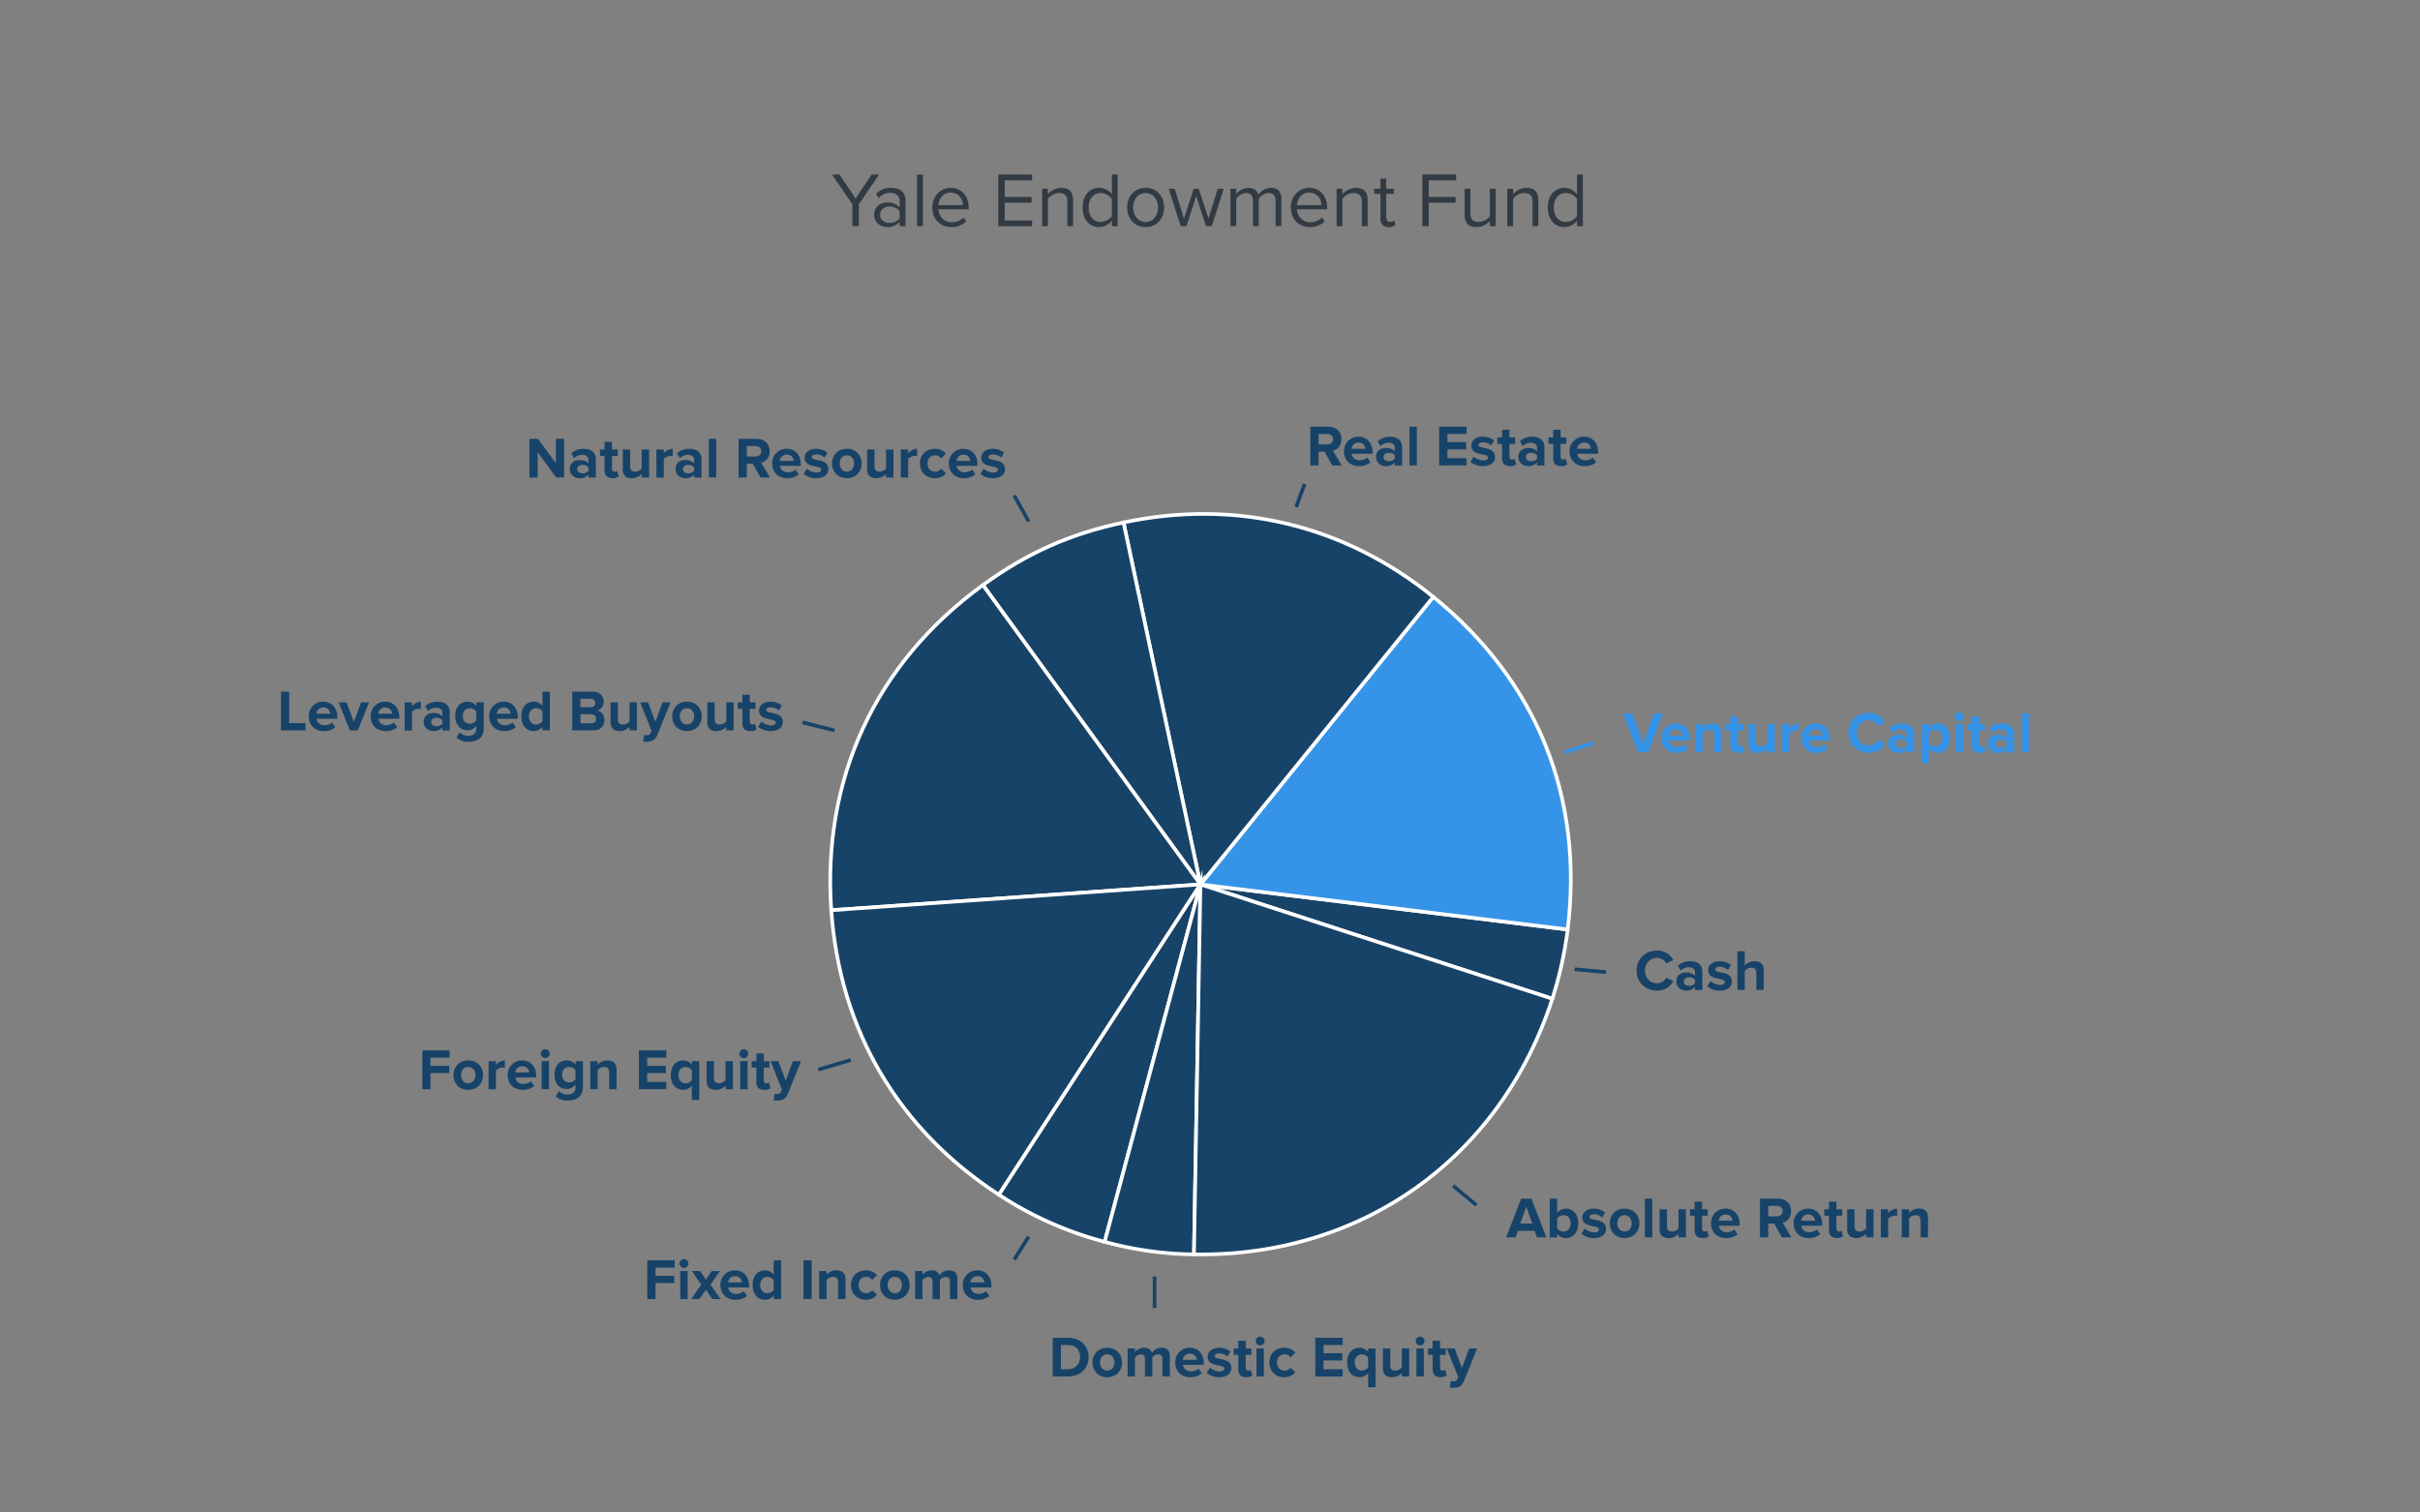 <svg id="Layer_1" data-name="Layer 1" xmlns="http://www.w3.org/2000/svg" viewBox="0 0 2e3 1250"><rect x="0" y="0" width="2e3" height="1250" fill="#808080" stroke="none"/><defs><style>.cls-1{fill:#323b43;}.cls-2,.cls-5{fill:#184368;}.cls-2,.cls-3{stroke:#fff;}.cls-2,.cls-3,.cls-6,.cls-7,.cls-8{stroke-miterlimit:10;stroke-width:3.01px;}.cls-3,.cls-4{fill:#3694e8;}.cls-6{fill:#fff;}.cls-6,.cls-8{stroke:#184368;}.cls-7,.cls-8{fill:none;}.cls-7{stroke:#3694e8;}</style></defs><title>yale</title><path class="cls-1" d="M704.45 168.87l-16.83-24.64h6.21l13.25 19.84 13.25-19.84h6.21l-16.77 24.64v18h-5.31z"/><path class="cls-1" d="M743.49 183.39a13.37 13.37.0 01-10.24 4.29c-5.25.0-10.82-3.52-10.82-10.24.0-6.91 5.57-10.18 10.82-10.18 4.22.0 7.74 1.34 10.24 4.22v-5.57c0-4.16-3.33-6.53-7.81-6.53a12.28 12.28.0 00-9.47 4.29L724 160.35a16.18 16.18.0 0112.35-5.12c6.53.0 12 2.94 12 10.43v21.25h-4.8zm0-8.83a10.35 10.35.0 00-8.51-3.84c-4.48.0-7.62 2.82-7.62 6.78s3.14 6.72 7.62 6.72a10.35 10.35.0 008.51-3.84z"/><path class="cls-1" d="M757.89 144.23h4.8v42.69h-4.8z"/><path class="cls-1" d="M785.73 155.23c9.34.0 14.85 7.3 14.85 16.57V173h-25c.38 5.82 4.48 10.69 11.14 10.69a13.51 13.51.0 009.54-3.9l2.3 3.14a16.79 16.79.0 01-12.29 4.74c-9.15.0-15.74-6.59-15.74-16.25C770.5 162.47 776.9 155.23 785.73 155.23zm-10.18 14.27h20.29c-.06-4.61-3.14-10.3-10.18-10.3C779.07 159.2 775.81 164.77 775.55 169.51z"/><path class="cls-1" d="M825 144.23h28V149H830.34v13.76h22.21v4.74H830.34v14.72H853v4.74H825z"/><path class="cls-1" d="M882.11 166.69c0-5.44-2.75-7.17-6.91-7.17a11.93 11.93.0 00-9.15 4.8v22.59h-4.8V156H866v4.48a15.33 15.33.0 0111-5.25c6.46.0 9.86 3.26 9.86 10v21.69h-4.8z"/><path class="cls-1" d="M918.91 182.3a13 13 0 01-10.43 5.38c-8.06.0-13.76-6.14-13.76-16.19.0-9.86 5.63-16.25 13.76-16.25a12.92 12.92.0 0110.43 5.44V144.23h4.8v42.69h-4.8zm0-17.79a11.6 11.6.0 00-9.28-5c-6.21.0-9.92 5.12-9.92 12s3.71 11.9 9.92 11.9a11.5 11.5.0 009.28-4.86z"/><path class="cls-1" d="M931.52 171.43c0-9 5.89-16.19 15.29-16.19s15.29 7.23 15.29 16.19-5.89 16.25-15.29 16.25S931.52 180.38 931.52 171.43zm25.53.0c0-6.27-3.65-11.9-10.24-11.9s-10.3 5.63-10.3 11.9 3.71 12 10.3 12S957.05 177.76 957.05 171.43z"/><path class="cls-1" d="M988.61 162.08l-8.06 24.83h-4.8L965.89 156h5l7.55 24.64L986.56 156h4.1l8.13 24.64 7.55-24.64h5l-9.85 30.91h-4.8z"/><path class="cls-1" d="M1054.2 165.92c0-3.9-1.73-6.4-5.7-6.4-3.2.0-6.59 2.3-8.19 4.74v22.65h-4.8v-21c0-3.9-1.66-6.4-5.7-6.4-3.14.0-6.46 2.3-8.13 4.8v22.59h-4.8V156h4.8v4.48a13.36 13.36.0 0110-5.25c4.74.0 7.42 2.56 8.32 5.76a13 13 0 0110.37-5.76c5.63.0 8.64 3.14 8.64 9.34v22.33h-4.8z"/><path class="cls-1" d="M1082 155.23c9.34.0 14.85 7.3 14.85 16.57V173h-25c.38 5.82 4.48 10.69 11.14 10.69a13.51 13.51.0 009.54-3.9l2.3 3.14a16.79 16.79.0 01-12.29 4.74c-9.15.0-15.74-6.59-15.74-16.25C1066.82 162.47 1073.21 155.23 1082 155.23zm-10.18 14.27h20.29c-.06-4.61-3.14-10.3-10.18-10.3C1075.39 159.2 1072.13 164.77 1071.87 169.51z"/><path class="cls-1" d="M1125.5 166.69c0-5.44-2.75-7.17-6.91-7.17a11.93 11.93.0 00-9.15 4.8v22.59h-4.8V156h4.8v4.48a15.33 15.33.0 0111-5.25c6.46.0 9.86 3.26 9.86 10v21.69h-4.8z"/><path class="cls-1" d="M1140.86 180.45V160.23h-5.12V156h5.12v-8.45h4.8V156h6.27v4.22h-6.27v19.2c0 2.3 1 4 3.14 4a4.63 4.63.0 003.26-1.28l1.41 3.58a7.85 7.85.0 01-5.76 2C1143.17 187.68 1140.86 185.06 1140.86 180.45z"/><path class="cls-1" d="M1175.42 144.23h28V149h-22.65v13.76h22.21v4.74h-22.21v19.45h-5.31z"/><path class="cls-1" d="M1231.29 182.56a15.12 15.12.0 01-11 5.12c-6.46.0-9.86-3.14-9.86-9.86V156h4.8v20.35c0 5.44 2.75 7 6.91 7a11.83 11.83.0 009.15-4.67V156h4.8v30.91h-4.8z"/><path class="cls-1" d="M1266.55 166.69c0-5.44-2.75-7.17-6.91-7.17a11.93 11.93.0 00-9.15 4.8v22.59h-4.8V156h4.8v4.48a15.33 15.33.0 0111-5.25c6.46.0 9.86 3.26 9.86 10v21.69h-4.8z"/><path class="cls-1" d="M1303.35 182.3a13 13 0 01-10.43 5.38c-8.06.0-13.76-6.14-13.76-16.19.0-9.86 5.63-16.25 13.76-16.25a12.92 12.92.0 0110.43 5.44V144.23h4.8v42.69h-4.8zm0-17.79a11.6 11.6.0 00-9.28-5c-6.21.0-9.92 5.12-9.92 12s3.71 11.9 9.92 11.9a11.5 11.5.0 009.28-4.86z"/><path class="cls-2" d="M992.09 730.92l303.52 37.27a316.57 316.57.0 01-12.69 57.23z"/><path class="cls-3" d="M992.09 730.92l192.44-237.65c85.57 69.3 124.49 165.62 111.07 274.92z"/><path class="cls-2" d="M992.09 730.92 928.51 431.81c92.51-19.66 182.52 1.95 256 61.47z"/><path class="cls-2" d="M992.09 730.92 812.35 483.53c36.62-26.6 71.89-42.31 116.16-51.72z"/><path class="cls-2" d="M992.09 730.92 687 752.25c-7.63-109.17 36.77-204.4 125.31-268.73z"/><path class="cls-2" d="M992.09 730.92 825.54 987.38C742.26 933.3 694 851.32 687 752.25z"/><path class="cls-2" d="M992.09 730.92 912.95 1026.3a296.56 296.56.0 01-87.4-38.91z"/><path class="cls-2" d="M992.09 730.92l-5.34 305.75a289.57 289.57.0 01-73.81-10.37z"/><path class="cls-2" d="M992.09 730.92l290.83 94.5c-42.79 131.71-157.7 213.67-296.17 211.25z"/><path class="cls-4" d="M1341.29 589.63h7.78l8.88 24.63 8.83-24.63h7.78l-12.34 32h-8.54z"/><path class="cls-4" d="M1385 597.89c6.91.0 11.62 5.18 11.62 12.77V612H1379.4c.38 2.93 2.74 5.38 6.67 5.38a9.48 9.48.0 006.19-2.3L1395 619c-2.3 2.11-6 3.22-9.55 3.22-7.06.0-12.39-4.75-12.39-12.19A11.8 11.8.0 011385 597.89zm-5.71 10h11.42a5.37 5.37.0 00-5.71-5.14A5.57 5.57.0 001379.3 607.87z"/><path class="cls-4" d="M1416.69 607.63c0-3.22-1.68-4.32-4.27-4.32a6.61 6.61.0 00-5.28 2.74v15.6H1401V598.46h6.1v3a10.62 10.62.0 018.11-3.6c5.09.0 7.54 2.88 7.54 7.39v16.37h-6.1z"/><path class="cls-4" d="M1430 615.89v-12.1h-3.84v-5.33H1430v-6.34h6.14v6.34h4.7v5.33h-4.7v10.46c0 1.44.77 2.54 2.11 2.54a3.33 3.33.0 002.11-.67l1.3 4.61a7.52 7.52.0 01-5.09 1.49C1432.34 622.23 1430 620 1430 615.89z"/><path class="cls-4" d="M1460.71 618.72a10.85 10.85.0 01-8.16 3.5c-5.09.0-7.49-2.78-7.49-7.3V598.46h6.1v14.06c0 3.22 1.68 4.27 4.27 4.27a6.83 6.83.0 005.28-2.64v-15.7h6.1v23.19h-6.1z"/><path class="cls-4" d="M1472.85 598.46h6.1v3.17a9.92 9.92.0 017.39-3.7v6a7.75 7.75.0 00-1.68-.19c-2 0-4.7 1.15-5.71 2.64v15.31h-6.1z"/><path class="cls-4" d="M1500.64 597.89c6.91.0 11.62 5.18 11.62 12.77V612H1495c.38 2.93 2.74 5.38 6.67 5.38a9.48 9.48.0 006.19-2.3l2.69 3.94c-2.3 2.11-6 3.22-9.55 3.22-7.06.0-12.38-4.75-12.38-12.19A11.8 11.8.0 011500.64 597.89zm-5.71 10h11.42a5.37 5.37.0 00-5.71-5.14A5.57 5.57.0 001494.93 607.87z"/><path class="cls-4" d="M1527.57 605.66c0-9.84 7.44-16.56 17-16.56a14.66 14.66.0 0113.39 7.83l-5.86 2.88a8.68 8.68.0 00-7.54-4.66c-5.81.0-10 4.46-10 10.51s4.22 10.51 10 10.51a8.59 8.59.0 007.54-4.66l5.86 2.83a14.75 14.75.0 01-13.39 7.87C1535 622.23 1527.57 615.5 1527.57 605.66z"/><path class="cls-4" d="M1575.86 619.25a9.59 9.59.0 01-7.34 3c-3.7.0-8.06-2.5-8.06-7.68.0-5.42 4.37-7.39 8.06-7.39 3.07.0 5.81 1 7.34 2.83v-3.22c0-2.35-2-3.89-5.09-3.89a9.76 9.76.0 00-6.77 2.74l-2.3-4.08a15.2 15.2.0 0110.13-3.65c5.28.0 10.13 2.11 10.13 8.78v15h-6.1zm0-6a6.1 6.1.0 00-4.9-2c-2.4.0-4.37 1.25-4.37 3.5s2 3.41 4.37 3.41a6.1 6.1.0 004.9-2z"/><path class="cls-4" d="M1588 630.48v-32h6.1v2.93a9 9 0 017.15-3.5c6 0 10.27 4.42 10.27 12.14s-4.32 12.19-10.27 12.19a8.86 8.86.0 01-7.15-3.55v11.81zm11.33-27.17a6.83 6.83.0 00-5.23 2.64v8.21a7 7 0 005.23 2.64c3.5.0 5.86-2.74 5.86-6.77S1602.84 603.31 1599.33 603.31z"/><path class="cls-4" d="M1615.46 592.32a3.65 3.65.0 113.65 3.65A3.68 3.68.0 011615.46 592.32zm.62 6.14h6.1v23.19h-6.1z"/><path class="cls-4" d="M1629.43 615.89v-12.1h-3.84v-5.33h3.84v-6.34h6.14v6.34h4.7v5.33h-4.7v10.46c0 1.44.77 2.54 2.11 2.54a3.33 3.33.0 002.11-.67l1.3 4.61a7.52 7.52.0 01-5.09 1.49C1631.73 622.23 1629.43 620 1629.43 615.89z"/><path class="cls-4" d="M1658.37 619.25a9.59 9.59.0 01-7.34 3c-3.7.0-8.06-2.5-8.06-7.68.0-5.42 4.37-7.39 8.06-7.39 3.07.0 5.81 1 7.34 2.83v-3.22c0-2.35-2-3.89-5.09-3.89a9.76 9.76.0 00-6.77 2.74l-2.3-4.08a15.2 15.2.0 0110.13-3.65c5.28.0 10.13 2.11 10.13 8.78v15h-6.1zm0-6a6.1 6.1.0 00-4.9-2c-2.4.0-4.37 1.25-4.37 3.5s2 3.41 4.37 3.41a6.1 6.1.0 004.9-2z"/><path class="cls-4" d="M1670.51 589.63h6.1v32h-6.1z"/><path class="cls-5" d="M1268.26 1017.21h-13.73l-2 5.42h-7.78l12.38-32h8.54l12.34 32h-7.78zm-11.86-6h10l-5-13.78z"/><path class="cls-5" d="M1280.83 990.61h6.1v11.81a8.93 8.93.0 017.15-3.55c5.9.0 10.27 4.61 10.27 12.19s-4.42 12.15-10.27 12.15a9 9 0 01-7.15-3.55v3h-6.1zm11.33 27.17c3.55.0 5.91-2.69 5.91-6.72s-2.35-6.77-5.91-6.77a6.73 6.73.0 00-5.23 2.69v8.21A6.79 6.79.0 001292.16 1017.78z"/><path class="cls-5" d="M1309.59 1015.33a13.27 13.27.0 008 3.17c2.64.0 3.89-1.06 3.89-2.5s-2.11-2-4.66-2.5c-4-.77-9.12-1.78-9.12-7.34.0-3.89 3.41-7.3 9.5-7.3a14.81 14.81.0 019.36 3.17l-2.45 4.18a9.78 9.78.0 00-6.86-2.69c-2.21.0-3.65 1-3.65 2.3s1.82 1.73 4.42 2.26c4 .77 9.31 1.87 9.31 7.68.0 4.22-3.6 7.44-10 7.44a15.6 15.6.0 01-10.37-3.6z"/><path class="cls-5" d="M1330.37 1011c0-6.58 4.61-12.14 12.24-12.14s12.29 5.57 12.29 12.14-4.61 12.19-12.29 12.19S1330.37 1017.64 1330.37 1011zm18.19.0c0-3.6-2.16-6.72-6-6.72s-5.91 3.12-5.91 6.72 2.11 6.77 5.91 6.77S1348.56 1014.66 1348.56 1011z"/><path class="cls-5" d="M1359.41 990.61h6.1v32h-6.1z"/><path class="cls-5" d="M1387.2 1019.7a10.85 10.85.0 01-8.16 3.5c-5.09.0-7.49-2.78-7.49-7.3V999.44h6.1v14.06c0 3.22 1.68 4.27 4.27 4.27a6.83 6.83.0 005.28-2.64v-15.7h6.1v23.19h-6.1z"/><path class="cls-5" d="M1400.54 1016.87v-12.1h-3.84v-5.33h3.84v-6.34h6.14v6.34h4.7v5.33h-4.7v10.46c0 1.44.77 2.54 2.11 2.54a3.33 3.33.0 002.11-.67l1.29 4.61a7.52 7.52.0 01-5.09 1.49C1402.85 1023.21 1400.54 1021 1400.54 1016.87z"/><path class="cls-5" d="M1426.08 998.87c6.91.0 11.62 5.18 11.62 12.77V1013h-17.23c.38 2.93 2.74 5.38 6.67 5.38a9.49 9.49.0 006.19-2.3L1436 1020c-2.3 2.11-6 3.22-9.55 3.22-7.06.0-12.38-4.75-12.38-12.19a11.8 11.8.0 0112.01-12.16zm-5.71 10h11.42a5.37 5.37.0 00-5.71-5.14A5.57 5.57.0 001420.37 1008.85z"/><path class="cls-5" d="M1466.35 1011.25h-5v11.38h-6.82v-32h15c6.67.0 10.75 4.37 10.75 10.32.0 5.67-3.55 8.69-7 9.5l7.2 12.19h-7.83zm2.16-14.64h-7.15v8.64h7.15c2.74.0 4.8-1.63 4.8-4.32S1471.25 996.61 1468.51 996.61z"/><path class="cls-5" d="M1494.34 998.87c6.91.0 11.62 5.18 11.62 12.77V1013h-17.23c.38 2.93 2.74 5.38 6.67 5.38a9.48 9.48.0 006.19-2.3l2.69 3.94c-2.3 2.11-6 3.22-9.55 3.22-7.06.0-12.38-4.75-12.38-12.19A11.8 11.8.0 011494.34 998.87zm-5.71 10H15e2a5.37 5.37.0 00-5.71-5.14A5.57 5.57.0 001488.62 1008.85z"/><path class="cls-5" d="M1511.57 1016.87v-12.1h-3.84v-5.33h3.84v-6.34h6.14v6.34h4.7v5.33h-4.7v10.46c0 1.44.77 2.54 2.11 2.54a3.33 3.33.0 002.11-.67l1.3 4.61a7.53 7.53.0 01-5.09 1.49C1513.87 1023.21 1511.57 1021 1511.57 1016.87z"/><path class="cls-5" d="M1542.24 1019.7a10.85 10.85.0 01-8.16 3.5c-5.09.0-7.49-2.78-7.49-7.3V999.44h6.1v14.06c0 3.22 1.68 4.27 4.27 4.27a6.82 6.82.0 005.28-2.64v-15.7h6.1v23.19h-6.1z"/><path class="cls-5" d="M1554.38 999.44h6.1v3.17a9.92 9.92.0 017.39-3.7v6a7.75 7.75.0 00-1.68-.19c-2 0-4.7 1.15-5.71 2.64v15.31h-6.1z"/><path class="cls-5" d="M1587.31 1008.61c0-3.22-1.68-4.32-4.27-4.32a6.61 6.61.0 00-5.28 2.74v15.6h-6.1V999.44h6.1v3a10.62 10.62.0 018.11-3.6c5.09.0 7.54 2.88 7.54 7.39v16.37h-6.1z"/><path class="cls-5" d="M232.23 571.63H239v26h13.54v6H232.23z"/><path class="cls-5" d="M267.18 579.89c6.91.0 11.62 5.18 11.62 12.77V594H261.56c.38 2.93 2.74 5.38 6.67 5.38a9.48 9.48.0 006.19-2.3l2.69 3.94c-2.3 2.11-6 3.22-9.55 3.22-7.06.0-12.39-4.75-12.39-12.19A11.8 11.8.0 01267.18 579.89zm-5.71 10h11.42a5.37 5.37.0 00-5.71-5.14A5.57 5.57.0 00261.47 589.87z"/><path class="cls-5" d="M279.9 580.46h6.53l6 16.13 6-16.13h6.58l-9.31 23.19h-6.58z"/><path class="cls-5" d="M318.35 579.89c6.91.0 11.62 5.18 11.62 12.77V594H312.73c.38 2.93 2.74 5.38 6.67 5.38a9.48 9.48.0 006.19-2.3l2.69 3.94c-2.3 2.11-6 3.22-9.55 3.22-7.06.0-12.39-4.75-12.39-12.19A11.8 11.8.0 01318.35 579.89zm-5.71 10h11.42a5.37 5.37.0 00-5.71-5.14A5.57 5.57.0 00312.63 589.87z"/><path class="cls-5" d="M334.38 580.46h6.1v3.17a9.92 9.92.0 017.39-3.7v6a7.74 7.74.0 00-1.68-.19c-2 0-4.7 1.15-5.71 2.64v15.31h-6.1z"/><path class="cls-5" d="M365.58 601.25a9.59 9.59.0 01-7.34 3c-3.7.0-8.06-2.5-8.06-7.68.0-5.42 4.37-7.39 8.06-7.39 3.07.0 5.81 1 7.34 2.83v-3.22c0-2.35-2-3.89-5.09-3.89a9.76 9.76.0 00-6.77 2.74l-2.3-4.08a15.21 15.21.0 0110.13-3.65c5.28.0 10.13 2.11 10.13 8.78v15h-6.1zm0-6a6.1 6.1.0 00-4.9-2c-2.4.0-4.37 1.25-4.37 3.5s2 3.41 4.37 3.41a6.1 6.1.0 004.9-2z"/><path class="cls-5" d="M380 605.19a9.22 9.22.0 007.25 2.88c2.93.0 6.38-1.3 6.38-5.86v-2.35a9 9 0 01-7.15 3.65c-5.81.0-10.23-4.08-10.23-11.81s4.37-11.81 10.23-11.81a8.93 8.93.0 017.15 3.55v-3h6.14v21.6c0 8.83-6.82 11-12.53 11a14 14 0 01-10-3.46zM393.61 588a6.61 6.61.0 00-5.23-2.64c-3.46.0-5.86 2.4-5.86 6.38s2.4 6.38 5.86 6.38a6.75 6.75.0 005.23-2.64z"/><path class="cls-5" d="M416.31 579.89c6.91.0 11.62 5.18 11.62 12.77V594H410.7c.38 2.93 2.74 5.38 6.67 5.38a9.48 9.48.0 006.19-2.3l2.69 3.94c-2.3 2.11-6 3.22-9.55 3.22-7.06.0-12.39-4.75-12.39-12.19A11.8 11.8.0 01416.31 579.89zm-5.71 10H422a5.37 5.37.0 00-5.71-5.14 5.57 5.57.0 00-5.69 5.12z"/><path class="cls-5" d="M448.28 600.67a9 9 0 01-7.15 3.55c-5.86.0-10.27-4.42-10.27-12.15s4.37-12.19 10.27-12.19a8.93 8.93.0 017.15 3.55V571.63h6.14v32h-6.14zm0-12.72a6.63 6.63.0 00-5.28-2.64c-3.46.0-5.86 2.74-5.86 6.77s2.4 6.72 5.86 6.72a6.63 6.63.0 005.28-2.64z"/><path class="cls-5" d="M472.9 571.63h16.85c6.1.0 9.22 3.89 9.22 8.16.0 4-2.5 6.72-5.52 7.34 3.41.53 6.14 3.84 6.14 7.87.0 4.8-3.22 8.64-9.31 8.64H472.9zm15.36 12.82A3.41 3.41.0 00492 581a3.44 3.44.0 00-3.74-3.5h-8.54v7zm.24 13.3c2.59.0 4.13-1.39 4.13-3.7.0-2-1.44-3.74-4.13-3.74h-8.78v7.44z"/><path class="cls-5" d="M520.23 600.72a10.85 10.85.0 01-8.16 3.5c-5.09.0-7.49-2.78-7.49-7.3V580.46h6.1v14.06c0 3.22 1.68 4.27 4.27 4.27a6.83 6.83.0 005.28-2.64v-15.7h6.1v23.19h-6.1z"/><path class="cls-5" d="M534.39 607.63c1.58.0 2.64-.43 3.22-1.68l.86-2-9.41-23.52h6.53l6 16.13 6-16.13h6.58l-10.9 27c-1.73 4.37-4.8 5.52-8.78 5.62a16.72 16.72.0 01-3-.34l.91-5.47A5.29 5.29.0 00534.39 607.63z"/><path class="cls-5" d="M555.51 592c0-6.58 4.61-12.14 12.24-12.14S580 585.46 580 592s-4.61 12.19-12.29 12.19S555.51 598.66 555.51 592zm18.19.0c0-3.6-2.16-6.72-6-6.72s-5.9 3.12-5.9 6.72 2.11 6.77 5.9 6.77S573.7 595.68 573.7 592z"/><path class="cls-5" d="M600.2 600.72a10.85 10.85.0 01-8.16 3.5c-5.09.0-7.49-2.78-7.49-7.3V580.46h6.1v14.06c0 3.22 1.68 4.27 4.27 4.27a6.83 6.83.0 005.28-2.64v-15.7h6.1v23.19h-6.1z"/><path class="cls-5" d="M613.54 597.89v-12.1H609.7v-5.33h3.84v-6.34h6.14v6.34h4.7v5.33h-4.7v10.46c0 1.44.77 2.54 2.11 2.54a3.33 3.33.0 002.11-.67l1.3 4.61a7.52 7.52.0 01-5.09 1.49C615.85 604.23 613.54 602 613.54 597.89z"/><path class="cls-5" d="M629.19 596.35a13.27 13.27.0 008 3.17c2.64.0 3.89-1.06 3.89-2.5s-2.11-2-4.66-2.5c-4-.77-9.12-1.78-9.12-7.34.0-3.89 3.41-7.3 9.5-7.3a14.81 14.81.0 019.36 3.17l-2.45 4.18a9.78 9.78.0 00-6.86-2.69c-2.21.0-3.65 1-3.65 2.3s1.82 1.73 4.42 2.26c4 .77 9.31 1.87 9.31 7.68.0 4.22-3.6 7.44-10 7.44a15.6 15.6.0 01-10.37-3.6z"/><path class="cls-5" d="M444.37 373.78v20.88h-6.82v-32h7l14.83 20.11V362.64h6.82v32h-6.58z"/><path class="cls-5" d="M486.32 392.26a9.59 9.59.0 01-7.34 3c-3.7.0-8.06-2.5-8.06-7.68.0-5.42 4.37-7.39 8.06-7.39 3.07.0 5.81 1 7.34 2.83v-3.22c0-2.35-2-3.89-5.09-3.89a9.76 9.76.0 00-6.77 2.74l-2.3-4.08a15.21 15.21.0 0110.13-3.65c5.28.0 10.13 2.11 10.13 8.78v15h-6.1zm0-6a6.1 6.1.0 00-4.9-2c-2.4.0-4.37 1.25-4.37 3.5s2 3.41 4.37 3.41a6.1 6.1.0 004.9-2z"/><path class="cls-5" d="M499.66 388.9V376.8h-3.84v-5.33h3.84v-6.34h6.14v6.34h4.7v5.33h-4.7v10.46c0 1.44.77 2.54 2.11 2.54a3.33 3.33.0 002.11-.67l1.3 4.61a7.52 7.52.0 01-5.09 1.49C502 395.24 499.66 393 499.66 388.9z"/><path class="cls-5" d="M530.33 391.73a10.85 10.85.0 01-8.16 3.5c-5.09.0-7.49-2.78-7.49-7.3V371.47h6.1v14.06c0 3.22 1.68 4.27 4.27 4.27a6.83 6.83.0 005.28-2.64v-15.7h6.1v23.19h-6.1z"/><path class="cls-5" d="M542.48 371.47h6.1v3.17a9.92 9.92.0 017.39-3.7v6a7.74 7.74.0 00-1.68-.19c-2 0-4.7 1.15-5.71 2.64v15.31h-6.1z"/><path class="cls-5" d="M573.68 392.26a9.59 9.59.0 01-7.34 3c-3.7.0-8.06-2.5-8.06-7.68.0-5.42 4.37-7.39 8.06-7.39 3.07.0 5.81 1 7.34 2.83v-3.22c0-2.35-2-3.89-5.09-3.89a9.76 9.76.0 00-6.77 2.74l-2.3-4.08a15.21 15.21.0 0110.13-3.65c5.28.0 10.13 2.11 10.13 8.78v15h-6.1zm0-6a6.1 6.1.0 00-4.9-2c-2.4.0-4.37 1.25-4.37 3.5s2 3.41 4.37 3.41a6.1 6.1.0 004.9-2z"/><path class="cls-5" d="M585.82 362.64h6.1v32h-6.1z"/><path class="cls-5" d="M622.2 383.28h-5v11.38h-6.82v-32h15c6.67.0 10.75 4.37 10.75 10.32.0 5.67-3.55 8.69-7 9.5l7.2 12.19h-7.82zm2.16-14.64h-7.15v8.64h7.15c2.74.0 4.8-1.63 4.8-4.32S627.1 368.64 624.36 368.64z"/><path class="cls-5" d="M650.19 370.9c6.91.0 11.62 5.18 11.62 12.77V385H644.57c.38 2.93 2.74 5.38 6.67 5.38a9.48 9.48.0 006.19-2.3l2.69 3.94c-2.3 2.11-6 3.22-9.55 3.22-7.06.0-12.39-4.75-12.39-12.19A11.8 11.8.0 01650.19 370.9zm-5.71 10H655.9a5.37 5.37.0 00-5.71-5.14A5.57 5.57.0 00644.47 380.88z"/><path class="cls-5" d="M666.84 387.36a13.27 13.27.0 008 3.17c2.64.0 3.89-1.06 3.89-2.5s-2.11-2-4.66-2.5c-4-.77-9.12-1.78-9.12-7.34.0-3.89 3.41-7.3 9.5-7.3a14.81 14.81.0 019.36 3.17l-2.45 4.18a9.78 9.78.0 00-6.86-2.69c-2.21.0-3.65 1-3.65 2.3s1.82 1.73 4.42 2.26c4 .77 9.31 1.87 9.31 7.68.0 4.22-3.6 7.44-10 7.44a15.6 15.6.0 01-10.37-3.6z"/><path class="cls-5" d="M687.62 383c0-6.58 4.61-12.14 12.24-12.14s12.29 5.57 12.29 12.14-4.61 12.19-12.29 12.19S687.62 389.67 687.62 383zm18.19.0c0-3.6-2.16-6.72-6-6.72S694 379.44 694 383s2.11 6.77 5.9 6.77S705.82 386.69 705.82 383z"/><path class="cls-5" d="M732.31 391.73a10.85 10.85.0 01-8.16 3.5c-5.09.0-7.49-2.78-7.49-7.3V371.47h6.1v14.06c0 3.22 1.68 4.27 4.27 4.27a6.83 6.83.0 005.28-2.64v-15.7h6.1v23.19h-6.1z"/><path class="cls-5" d="M744.46 371.47h6.1v3.17a9.92 9.92.0 017.39-3.7v6a7.73 7.73.0 00-1.68-.19c-2 0-4.7 1.15-5.71 2.64v15.31h-6.1z"/><path class="cls-5" d="M772.54 370.9c4.75.0 7.63 2.06 9.17 4.18l-4 3.74a5.62 5.62.0 00-4.9-2.5c-3.7.0-6.29 2.69-6.29 6.72s2.59 6.77 6.29 6.77a5.85 5.85.0 004.9-2.5l4 3.7c-1.54 2.16-4.42 4.22-9.17 4.22-7.15.0-12.29-5-12.29-12.19s5.13-12.14 12.29-12.14z"/><path class="cls-5" d="M796.2 370.9c6.91.0 11.62 5.18 11.62 12.77V385H790.58c.38 2.93 2.74 5.38 6.67 5.38a9.48 9.48.0 006.19-2.3l2.69 3.94c-2.3 2.11-6 3.22-9.55 3.22-7.06.0-12.39-4.75-12.39-12.19A11.8 11.8.0 01796.2 370.9zm-5.71 10h11.42a5.37 5.37.0 00-5.71-5.14A5.57 5.57.0 00790.49 380.88z"/><path class="cls-5" d="M812.86 387.36a13.27 13.27.0 008 3.17c2.64.0 3.89-1.06 3.89-2.5s-2.11-2-4.66-2.5c-4-.77-9.12-1.78-9.12-7.34.0-3.89 3.41-7.3 9.5-7.3a14.81 14.81.0 019.36 3.17l-2.45 4.18a9.78 9.78.0 00-6.86-2.69c-2.21.0-3.65 1-3.65 2.3s1.82 1.73 4.42 2.26c4 .77 9.31 1.87 9.31 7.68.0 4.22-3.6 7.44-10 7.44a15.6 15.6.0 01-10.37-3.6z"/><path class="cls-5" d="M349 868.12h22.66v6H355.77v6.77h15.51v6H355.77v13.25H349z"/><path class="cls-5" d="M374.73 888.52c0-6.58 4.61-12.14 12.24-12.14s12.29 5.57 12.29 12.14-4.61 12.19-12.29 12.19S374.73 895.14 374.73 888.52zm18.19.0c0-3.6-2.16-6.72-6-6.72s-5.9 3.12-5.9 6.72 2.11 6.77 5.9 6.77 6-3.12 6-6.77z"/><path class="cls-5" d="M403.77 877h6.1v3.17a9.92 9.92.0 017.39-3.7v6a7.74 7.74.0 00-1.68-.19c-2 0-4.7 1.15-5.71 2.64v15.31h-6.1z"/><path class="cls-5" d="M431.56 876.37c6.91.0 11.62 5.18 11.62 12.77v1.34H425.94c.38 2.93 2.74 5.38 6.67 5.38a9.48 9.48.0 006.19-2.3l2.69 3.94c-2.3 2.11-6 3.22-9.55 3.22-7.06.0-12.39-4.75-12.39-12.19A11.8 11.8.0 01431.56 876.37zm-5.71 10h11.42a5.37 5.37.0 00-5.71-5.14A5.57 5.57.0 00425.85 886.36z"/><path class="cls-5" d="M447 870.81a3.65 3.65.0 113.65 3.65A3.68 3.68.0 01447 870.81zm.62 6.14h6.1v23.19h-6.1z"/><path class="cls-5" d="M462 901.67a9.21 9.21.0 007.25 2.88c2.93.0 6.38-1.3 6.38-5.86v-2.35a9 9 0 01-7.15 3.65c-5.81.0-10.23-4.08-10.23-11.81s4.37-11.81 10.23-11.81a8.93 8.93.0 017.15 3.55v-3h6.14v21.6c0 8.83-6.82 11-12.53 11a14 14 0 01-10-3.46zm13.63-17.23a6.61 6.61.0 00-5.23-2.64c-3.46.0-5.86 2.4-5.86 6.38s2.4 6.38 5.86 6.38a6.75 6.75.0 005.23-2.64z"/><path class="cls-5" d="M503.46 886.12c0-3.22-1.68-4.32-4.27-4.32a6.61 6.61.0 00-5.28 2.74v15.6h-6.1V877h6.1v3a10.62 10.62.0 018.11-3.6c5.09.0 7.54 2.88 7.54 7.39v16.37h-6.1z"/><path class="cls-5" d="M528 868.12h22.66v6H534.85v6.77h15.51v6H534.85v7.25h15.84v6H528z"/><path class="cls-5" d="M571.77 909V897.16a8.79 8.79.0 01-7.15 3.55c-5.9.0-10.23-4.46-10.23-12.19s4.32-12.14 10.23-12.14a8.89 8.89.0 017.15 3.5V877h6.14v32zm0-24.53a6.75 6.75.0 00-5.23-2.64c-3.46.0-5.86 2.74-5.86 6.72s2.4 6.77 5.86 6.77a6.82 6.82.0 005.23-2.64z"/><path class="cls-5" d="M599.61 897.21a10.85 10.85.0 01-8.16 3.5c-5.09.0-7.49-2.78-7.49-7.3V877h6.1v14c0 3.22 1.68 4.27 4.27 4.27a6.83 6.83.0 005.28-2.64V877h6.1v23.19h-6.1z"/><path class="cls-5" d="M611.12 870.81a3.65 3.65.0 113.65 3.65A3.68 3.68.0 01611.12 870.81zm.62 6.14h6.1v23.19h-6.1z"/><path class="cls-5" d="M625.09 894.38v-12.1h-3.84V877h3.84v-6.34h6.14V877h4.7v5.33h-4.7v10.46c0 1.44.77 2.54 2.11 2.54a3.33 3.33.0 002.11-.67l1.3 4.61a7.52 7.52.0 01-5.09 1.49C627.39 900.71 625.09 898.5 625.09 894.38z"/><path class="cls-5" d="M642.13 904.12c1.58.0 2.64-.43 3.22-1.68l.86-2L636.8 877h6.53l6 16.13 6-16.13H662l-10.9 27c-1.73 4.37-4.8 5.52-8.78 5.62a16.72 16.72.0 01-3-.34l.91-5.47A5.29 5.29.0 00642.13 904.12z"/><path class="cls-5" d="M1094.74 373.28h-5v11.38h-6.82v-32h15c6.67.0 10.75 4.37 10.75 10.32.0 5.67-3.55 8.69-7 9.5l7.2 12.19H1101zm2.16-14.64h-7.15v8.64h7.15c2.74.0 4.8-1.63 4.8-4.32S1099.64 358.64 1096.9 358.64z"/><path class="cls-5" d="M1122.73 360.9c6.91.0 11.62 5.18 11.62 12.77V375h-17.23c.38 2.93 2.74 5.38 6.67 5.38a9.48 9.48.0 006.19-2.3l2.69 3.94c-2.3 2.11-6 3.22-9.55 3.22-7.06.0-12.39-4.75-12.39-12.19a11.8 11.8.0 0112-12.15zm-5.71 10h11.42a5.37 5.37.0 00-5.71-5.14A5.57 5.57.0 001117 370.88z"/><path class="cls-5" d="M1152.68 382.26a9.59 9.59.0 01-7.34 3c-3.7.0-8.06-2.5-8.06-7.68.0-5.42 4.37-7.39 8.06-7.39 3.07.0 5.81 1 7.34 2.83v-3.22c0-2.35-2-3.89-5.09-3.89a9.76 9.76.0 00-6.77 2.74l-2.3-4.08a15.2 15.2.0 0110.13-3.65c5.28.0 10.13 2.11 10.13 8.78v15h-6.1zm0-6a6.1 6.1.0 00-4.9-2c-2.4.0-4.37 1.25-4.37 3.5s2 3.41 4.37 3.41a6.1 6.1.0 004.9-2z"/><path class="cls-5" d="M1164.82 352.64h6.1v32h-6.1z"/><path class="cls-5" d="M1189.39 352.64h22.66v6h-15.84v6.77h15.51v6h-15.51v7.25h15.84v6h-22.66z"/><path class="cls-5" d="M1217.86 377.36a13.27 13.27.0 008 3.17c2.64.0 3.89-1.06 3.89-2.5s-2.11-2-4.66-2.5c-4-.77-9.12-1.78-9.12-7.34.0-3.89 3.41-7.3 9.5-7.3a14.81 14.81.0 019.36 3.17l-2.45 4.18a9.78 9.78.0 00-6.86-2.69c-2.21.0-3.65 1-3.65 2.3s1.82 1.73 4.42 2.26c4 .77 9.31 1.87 9.31 7.68.0 4.22-3.6 7.44-10 7.44a15.6 15.6.0 01-10.37-3.6z"/><path class="cls-5" d="M1241.33 378.9V366.8h-3.84v-5.33h3.84v-6.34h6.14v6.34h4.7v5.33h-4.7v10.46c0 1.44.77 2.54 2.11 2.54a3.33 3.33.0 002.11-.67l1.3 4.61a7.52 7.52.0 01-5.09 1.49C1243.64 385.24 1241.33 383 1241.33 378.9z"/><path class="cls-5" d="M1270.28 382.26a9.59 9.59.0 01-7.34 3c-3.7.0-8.06-2.5-8.06-7.68.0-5.42 4.37-7.39 8.06-7.39 3.07.0 5.81 1 7.34 2.83v-3.22c0-2.35-2-3.89-5.09-3.89a9.76 9.76.0 00-6.77 2.74l-2.3-4.08a15.2 15.2.0 0110.13-3.65c5.28.0 10.13 2.11 10.13 8.78v15h-6.1zm0-6a6.1 6.1.0 00-4.9-2c-2.4.0-4.37 1.25-4.37 3.5s2 3.41 4.37 3.41a6.1 6.1.0 004.9-2z"/><path class="cls-5" d="M1283.62 378.9V366.8h-3.84v-5.33h3.84v-6.34h6.14v6.34h4.7v5.33h-4.7v10.46c0 1.44.77 2.54 2.11 2.54a3.33 3.33.0 002.11-.67l1.3 4.61a7.52 7.52.0 01-5.09 1.49C1285.92 385.24 1283.62 383 1283.62 378.9z"/><path class="cls-5" d="M1309.15 360.9c6.91.0 11.62 5.18 11.62 12.77V375h-17.23c.38 2.93 2.74 5.38 6.67 5.38a9.48 9.48.0 006.19-2.3l2.69 3.94c-2.3 2.11-6 3.22-9.55 3.22-7.06.0-12.39-4.75-12.39-12.19a11.8 11.8.0 0112-12.15zm-5.71 10h11.42a5.37 5.37.0 00-5.71-5.14A5.57 5.57.0 001303.44 370.88z"/><path class="cls-5" d="M870 1105.6h12.63c10 0 17 6.38 17 16s-7 16-17 16H870zm12.63 26c6.34.0 10-4.56 10-10 0-5.66-3.46-10-10-10h-5.81v20z"/><path class="cls-5" d="M902.83 1126c0-6.58 4.61-12.14 12.24-12.14s12.29 5.57 12.29 12.14-4.61 12.19-12.29 12.19S902.83 1132.63 902.83 1126zm18.19.0c0-3.6-2.16-6.72-6-6.72s-5.9 3.12-5.9 6.72 2.11 6.77 5.9 6.77S921 1129.65 921 1126z"/><path class="cls-5" d="M960.62 1123c0-2.16-1-3.7-3.46-3.7a6.16 6.16.0 00-4.8 2.69v15.65h-6.14V1123c0-2.16-1-3.7-3.46-3.7A6.22 6.22.0 00938 1122v15.6h-6.1v-23.19H938v3a10.15 10.15.0 017.58-3.6c3.41.0 5.57 1.58 6.43 4.22a9.84 9.84.0 018-4.22c4.27.0 6.82 2.26 6.82 7v16.75h-6.14z"/><path class="cls-5" d="M983.28 1113.86c6.91.0 11.62 5.18 11.62 12.77V1128H977.66c.38 2.93 2.74 5.38 6.67 5.38a9.48 9.48.0 006.19-2.3l2.69 3.94c-2.3 2.11-6 3.22-9.55 3.22-7.06.0-12.38-4.75-12.38-12.19A11.8 11.8.0 01983.28 1113.86zm-5.71 10H989a5.37 5.37.0 00-5.71-5.14A5.57 5.57.0 00977.56 1123.85z"/><path class="cls-5" d="M999.93 1130.33a13.27 13.27.0 008 3.17c2.64.0 3.89-1.06 3.89-2.5s-2.11-2-4.66-2.5c-4-.77-9.12-1.78-9.12-7.34.0-3.89 3.41-7.3 9.5-7.3a14.81 14.81.0 019.36 3.17l-2.45 4.18a9.78 9.78.0 00-6.86-2.69c-2.21.0-3.65 1-3.65 2.3s1.82 1.73 4.42 2.26c4 .77 9.31 1.87 9.31 7.68.0 4.22-3.6 7.44-10 7.44a15.61 15.61.0 01-10.37-3.6z"/><path class="cls-5" d="M1023.4 1131.86v-12.1h-3.84v-5.33h3.84v-6.34h6.14v6.34h4.7v5.33h-4.7v10.46c0 1.44.77 2.54 2.11 2.54a3.33 3.33.0 002.11-.67l1.3 4.61a7.52 7.52.0 01-5.09 1.49C1025.71 1138.2 1023.4 1136 1023.4 1131.86z"/><path class="cls-5" d="M1037.8 1108.29a3.65 3.65.0 113.65 3.65A3.68 3.68.0 011037.8 1108.29zm.62 6.14h6.1v23.19h-6.1z"/><path class="cls-5" d="M1061.37 1113.86c4.75.0 7.63 2.06 9.17 4.18l-4 3.74a5.62 5.62.0 00-4.9-2.5c-3.7.0-6.29 2.69-6.29 6.72s2.59 6.77 6.29 6.77a5.85 5.85.0 004.9-2.5l4 3.7c-1.54 2.16-4.42 4.22-9.17 4.22-7.15.0-12.29-5-12.29-12.19S1054.22 1113.86 1061.37 1113.86z"/><path class="cls-5" d="M1087 1105.6h22.66v6h-15.84v6.77h15.5v6h-15.5v7.25h15.84v6H1087z"/><path class="cls-5" d="M1130.68 1146.46v-11.81a8.79 8.79.0 01-7.15 3.55c-5.9.0-10.22-4.46-10.22-12.19s4.32-12.14 10.22-12.14a8.89 8.89.0 017.15 3.5v-2.93h6.14v32zm0-24.53a6.75 6.75.0 00-5.23-2.64c-3.46.0-5.86 2.74-5.86 6.72s2.4 6.77 5.86 6.77a6.82 6.82.0 005.23-2.64z"/><path class="cls-5" d="M1158.52 1134.69a10.85 10.85.0 01-8.16 3.5c-5.09.0-7.49-2.78-7.49-7.3v-16.46h6.1v14.06c0 3.22 1.68 4.27 4.27 4.27a6.83 6.83.0 005.28-2.64v-15.7h6.1v23.19h-6.1z"/><path class="cls-5" d="M1170 1108.29a3.65 3.65.0 113.65 3.65A3.68 3.68.0 011170 1108.29zm.62 6.14h6.1v23.19h-6.1z"/><path class="cls-5" d="M1184 1131.86v-12.1h-3.84v-5.33H1184v-6.34h6.14v6.34h4.7v5.33h-4.7v10.46c0 1.44.77 2.54 2.11 2.54a3.33 3.33.0 002.11-.67l1.3 4.61a7.52 7.52.0 01-5.09 1.49C1186.31 1138.2 1184 1136 1184 1131.86z"/><path class="cls-5" d="M1201 1141.61c1.58.0 2.64-.43 3.22-1.68l.86-2-9.41-23.52h6.53l6 16.13 6-16.13h6.58l-10.9 27c-1.73 4.37-4.8 5.52-8.78 5.62a16.71 16.71.0 01-3-.34l.91-5.47A5.28 5.28.0 001201 1141.61z"/><path class="cls-5" d="M1352.53 802.15c0-9.84 7.44-16.56 17-16.56a14.66 14.66.0 0113.39 7.83l-5.86 2.88a8.68 8.68.0 00-7.54-4.66c-5.81.0-10 4.46-10 10.51s4.22 10.51 10 10.51a8.59 8.59.0 007.54-4.66l5.86 2.83a14.75 14.75.0 01-13.39 7.87C1360 818.72 1352.53 812 1352.53 802.15z"/><path class="cls-5" d="M1400.81 815.74a9.59 9.59.0 01-7.34 3c-3.7.0-8.06-2.5-8.06-7.68.0-5.42 4.37-7.39 8.06-7.39 3.07.0 5.81 1 7.34 2.83v-3.22c0-2.35-2-3.89-5.09-3.89a9.76 9.76.0 00-6.77 2.74l-2.3-4.08a15.2 15.2.0 0110.13-3.65c5.28.0 10.13 2.11 10.13 8.78v15h-6.1zm0-6a6.1 6.1.0 00-4.9-2c-2.4.0-4.37 1.25-4.37 3.5s2 3.41 4.37 3.41a6.1 6.1.0 004.9-2z"/><path class="cls-5" d="M1413.58 810.84a13.27 13.27.0 008 3.17c2.64.0 3.89-1.06 3.89-2.5s-2.11-2-4.66-2.5c-4-.77-9.12-1.78-9.12-7.34.0-3.89 3.41-7.3 9.5-7.3a14.81 14.81.0 019.36 3.17l-2.45 4.18a9.78 9.78.0 00-6.86-2.69c-2.21.0-3.65 1-3.65 2.3s1.82 1.73 4.42 2.26c4 .77 9.31 1.87 9.31 7.68.0 4.22-3.6 7.44-10 7.44a15.61 15.61.0 01-10.37-3.6z"/><path class="cls-5" d="M1451.55 804c0-3.22-1.68-4.22-4.32-4.22a6.76 6.76.0 00-5.28 2.74v15.6h-6.1v-32h6.1V798a10.73 10.73.0 018.16-3.6c5.09.0 7.54 2.78 7.54 7.3v16.47h-6.1z"/><path class="cls-5" d="M534.94 1041.61H557.6v6H541.76v6.77h15.51v6H541.76v13.25h-6.82z"/><path class="cls-5" d="M561.58 1044.3a3.65 3.65.0 113.65 3.65A3.68 3.68.0 01561.58 1044.3zm.62 6.14h6.1v23.19h-6.1z"/><path class="cls-5" d="M583.42 1065.8l-5.33 7.82h-6.77l8.21-11.91-7.73-11.28h6.82l4.8 7.15 4.75-7.15H595l-7.78 11.28 8.31 11.91H588.7z"/><path class="cls-5" d="M607.42 1049.86c6.91.0 11.62 5.18 11.62 12.77V1064H601.8c.38 2.93 2.74 5.38 6.67 5.38a9.48 9.48.0 006.19-2.3l2.69 3.94c-2.3 2.11-6 3.22-9.55 3.22-7.06.0-12.39-4.75-12.39-12.19A11.8 11.8.0 01607.42 1049.86zm-5.71 10h11.42a5.37 5.37.0 00-5.71-5.14A5.57 5.57.0 00601.71 1059.85z"/><path class="cls-5" d="M639.39 1070.65a9 9 0 01-7.15 3.55c-5.86.0-10.27-4.42-10.27-12.15s4.37-12.19 10.27-12.19a8.93 8.93.0 017.15 3.55v-11.81h6.14v32h-6.14zm0-12.72a6.63 6.63.0 00-5.28-2.64c-3.46.0-5.86 2.74-5.86 6.77s2.4 6.72 5.86 6.72a6.63 6.63.0 005.28-2.64z"/><path class="cls-5" d="M664 1041.61h6.82v32H664z"/><path class="cls-5" d="M692.67 1059.61c0-3.22-1.68-4.32-4.27-4.32a6.61 6.61.0 00-5.28 2.74v15.6H677v-23.19h6.1v3a10.62 10.62.0 018.11-3.6c5.09.0 7.54 2.88 7.54 7.39v16.37h-6.1z"/><path class="cls-5" d="M715.61 1049.86c4.75.0 7.63 2.06 9.17 4.18l-4 3.74a5.62 5.62.0 00-4.9-2.5c-3.7.0-6.29 2.69-6.29 6.72s2.59 6.77 6.29 6.77a5.85 5.85.0 004.9-2.5l4 3.7c-1.54 2.16-4.42 4.22-9.17 4.22-7.15.0-12.29-5-12.29-12.19S708.46 1049.86 715.61 1049.86z"/><path class="cls-5" d="M727.27 1062c0-6.58 4.61-12.14 12.24-12.14s12.29 5.57 12.29 12.14-4.61 12.19-12.29 12.19S727.27 1068.63 727.27 1062zm18.19.0c0-3.6-2.16-6.72-6-6.72s-5.9 3.12-5.9 6.72 2.11 6.77 5.9 6.77S745.47 1065.66 745.47 1062z"/><path class="cls-5" d="M785.07 1059c0-2.16-1-3.7-3.46-3.7a6.16 6.16.0 00-4.8 2.69v15.65h-6.14V1059c0-2.16-1-3.7-3.46-3.7a6.22 6.22.0 00-4.8 2.74v15.6h-6.1v-23.19h6.1v3a10.14 10.14.0 017.58-3.6c3.41.0 5.57 1.58 6.43 4.22a9.84 9.84.0 018-4.22c4.27.0 6.82 2.26 6.82 7v16.75h-6.14z"/><path class="cls-5" d="M807.72 1049.86c6.91.0 11.62 5.18 11.62 12.77V1064H802.11c.38 2.93 2.74 5.38 6.67 5.38a9.48 9.48.0 006.19-2.3l2.69 3.94c-2.3 2.11-6 3.22-9.55 3.22-7.06.0-12.39-4.75-12.39-12.19A11.8 11.8.0 01807.72 1049.86zm-5.71 10h11.42a5.37 5.37.0 00-5.71-5.14A5.57 5.57.0 00802 1059.85z"/><line class="cls-6" x1="1071.18" y1="419" x2="1078.18" y2="400"/><line class="cls-7" x1="1293.18" y1="621.65" x2="1317.18" y2="614"/><line class="cls-8" x1="1301.31" y1="801.06" x2="1327.31" y2="803.41"/><line class="cls-6" x1="1200.96" y1="980" x2="1220.18" y2="996"/><line class="cls-6" x1="954.18" y1="1055" x2="954.18" y2="1081"/><path class="cls-6" d="M850.18 1022c-2 3-12 19-12 19"/><line class="cls-6" x1="703.18" y1="876" x2="676.25" y2="884"/><line class="cls-6" x1="663.18" y1="597" x2="689.72" y2="603.65"/><line class="cls-6" x1="838.18" y1="409.5" x2="850.18" y2="431"/></svg>